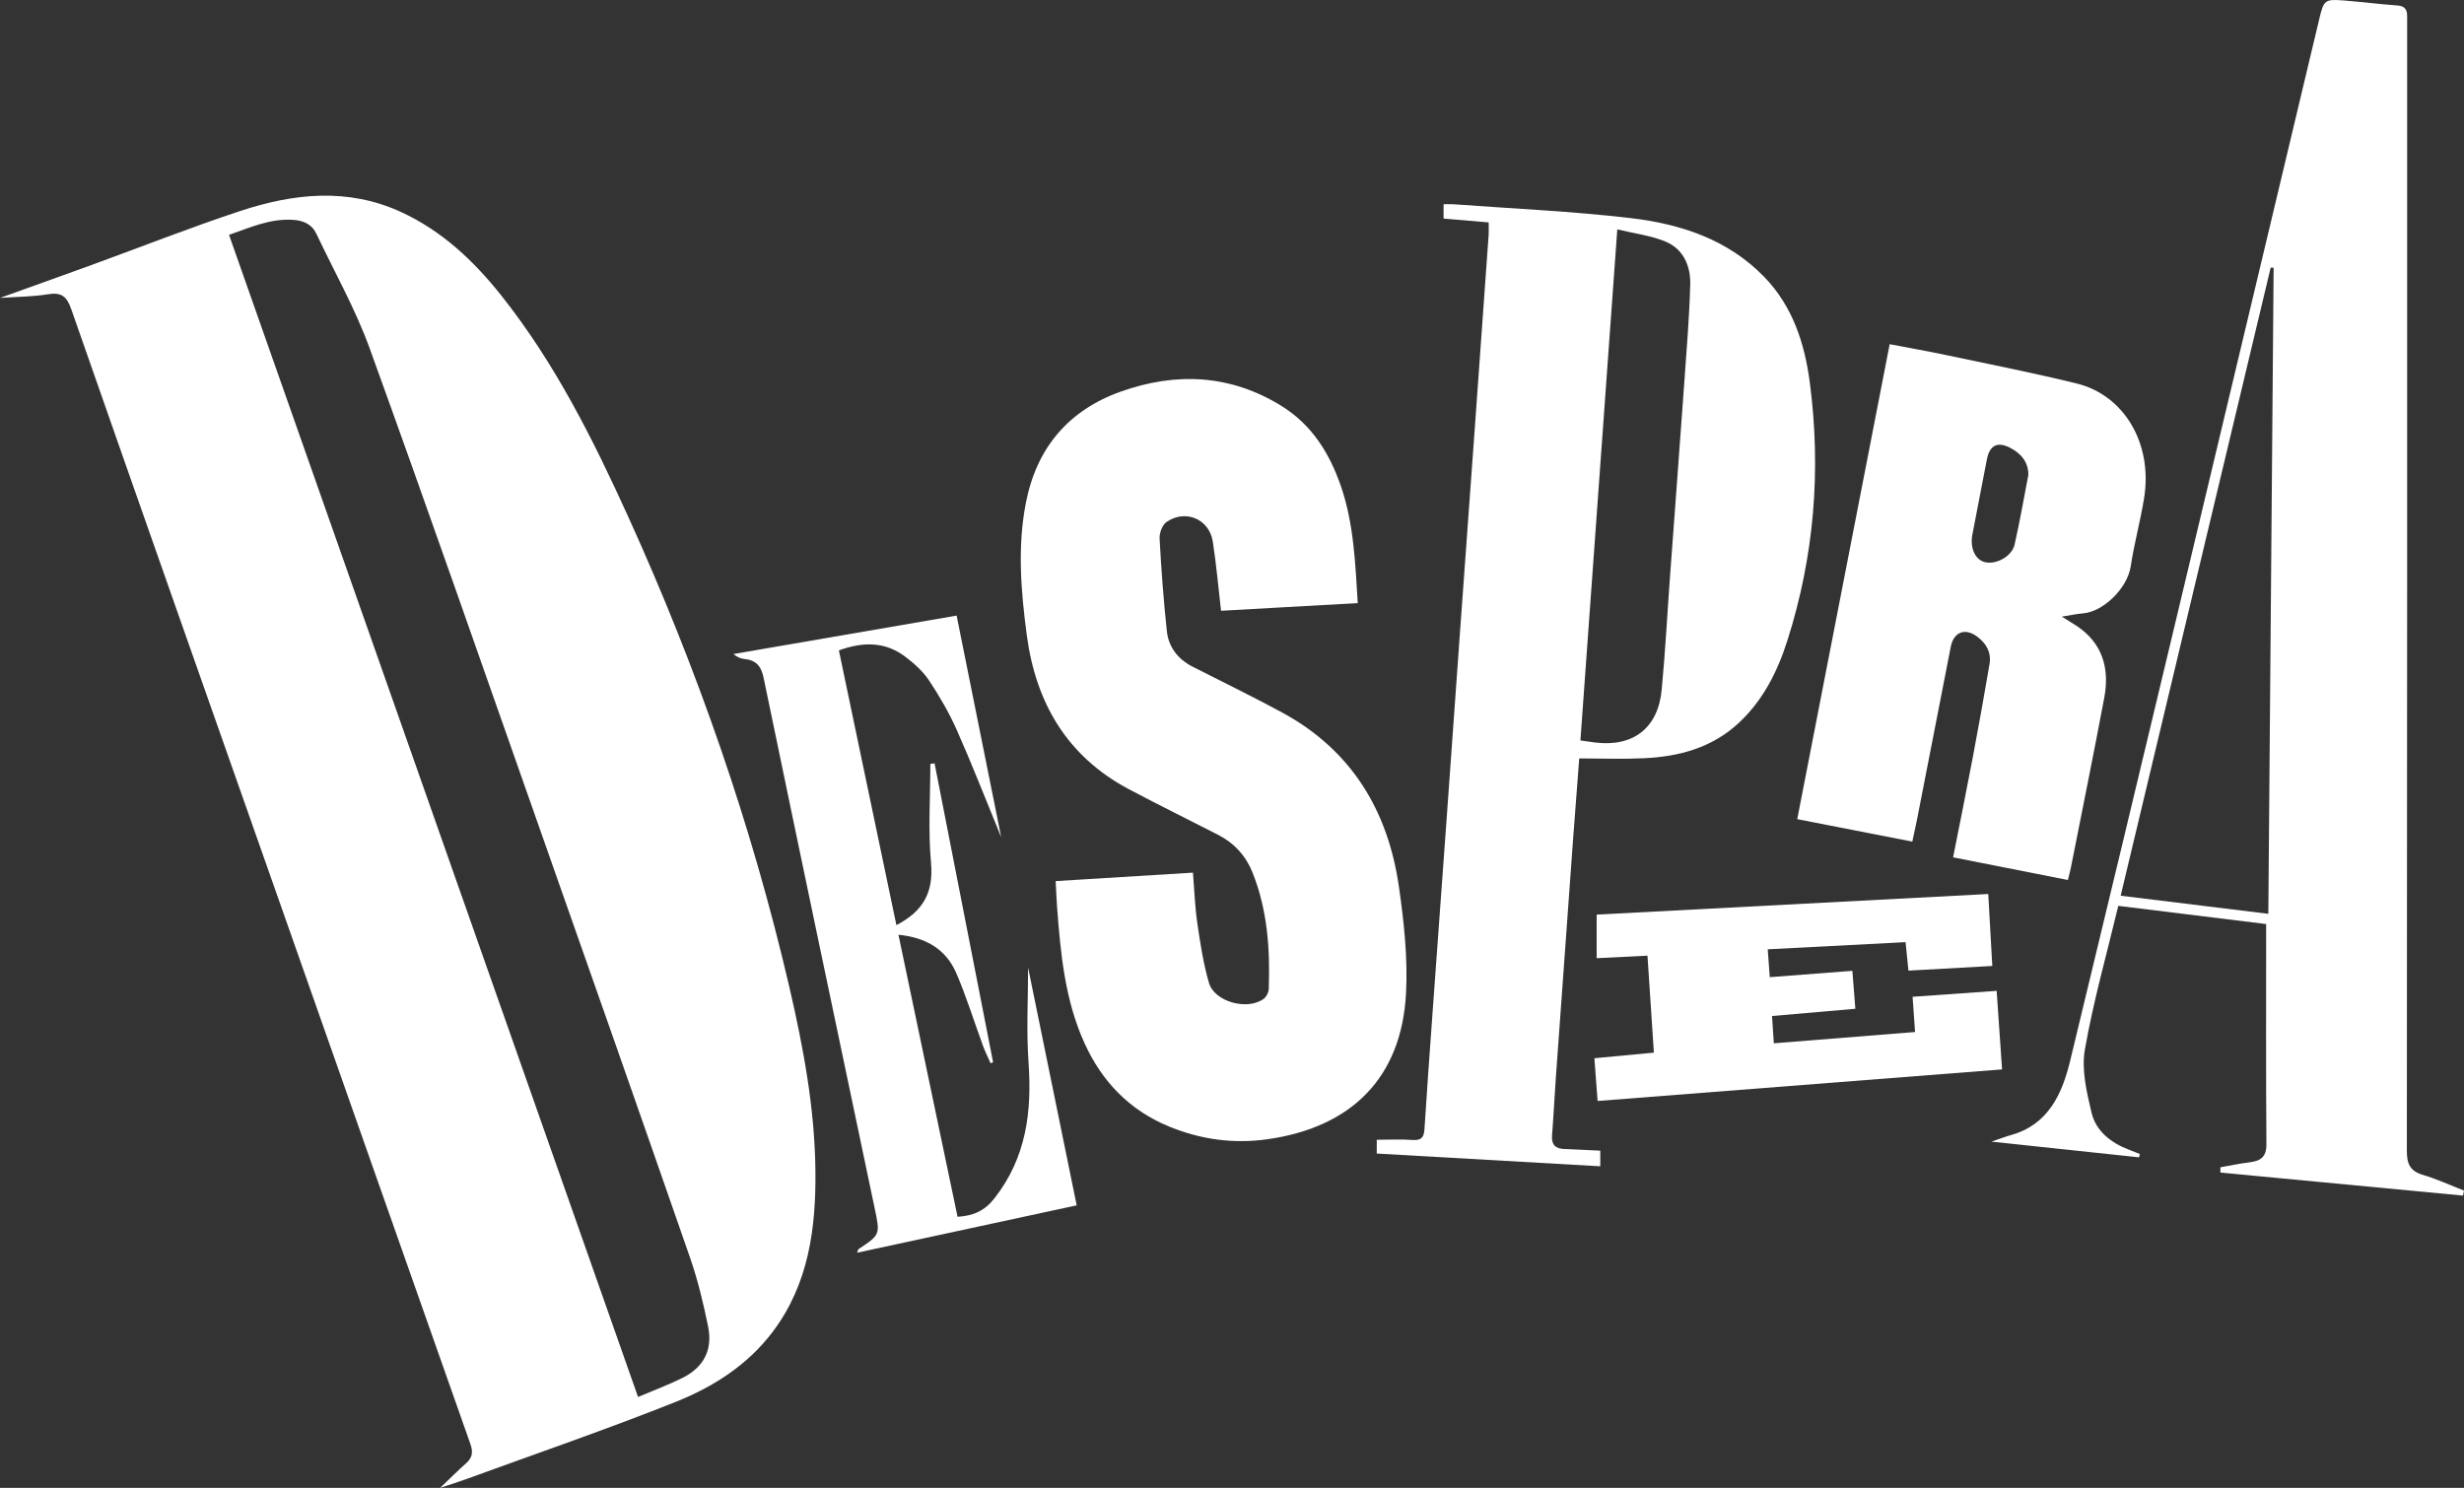<?xml version="1.0" encoding="utf-8"?>
<!-- Generator: Adobe Illustrator 16.0.0, SVG Export Plug-In . SVG Version: 6.00 Build 0)  -->
<!DOCTYPE svg PUBLIC "-//W3C//DTD SVG 1.1//EN" "http://www.w3.org/Graphics/SVG/1.1/DTD/svg11.dtd">
<svg version="1.1" id="Layer_1" xmlns="http://www.w3.org/2000/svg" xmlns:xlink="http://www.w3.org/1999/xlink" x="0px" y="0px"
	 width="723.365px" height="436.869px" viewBox="-105.682 37.565 723.365 436.869"
	 enable-background="new -105.682 37.565 723.365 436.869" xml:space="preserve">
<rect x="-105.682" y="37.565" width="723.365" height="436.869" fill="#333333" stroke="none"/>
<g>
	<path fill="#FFFFFF" d="M-105.682,125.045c9.395-3.379,18.154-6.497,26.893-9.679c14.5-5.28,28.866-10.964,43.511-15.806
		c15.701-5.191,31.647-6.975,47.386,0.284c11.973,5.522,21.278,14.3,29.361,24.471c15.731,19.796,26.945,42.221,37.324,65.078
		C98.989,233.87,115,279.809,126.057,327.416c4.124,17.76,7.465,35.686,7.646,53.99c0.168,16.825-1.961,33.167-12.529,47.193
		c-7.377,9.793-17.488,16.204-28.508,20.6c-20.211,8.058-40.816,15.126-61.264,22.589c-2.31,0.843-4.661,1.572-7.871,2.646
		c3.017-2.872,5.271-5.136,7.658-7.253c1.857-1.647,2.037-3.323,1.213-5.656C13.907,409.134-4.51,356.715-22.952,304.305
		c-20.631-58.637-41.316-117.255-61.804-175.941c-1.339-3.835-2.937-5.035-6.884-4.39
		C-96.008,124.689-100.494,124.685-105.682,125.045z M81.633,447.752c4.748-2.02,8.961-3.582,12.967-5.567
		c6.279-3.112,9-8.212,7.6-15.1c-1.385-6.813-3.014-13.641-5.291-20.199c-14.747-42.467-29.671-84.87-44.594-127.274
		c-16.415-46.644-32.666-93.344-49.5-139.834c-4.177-11.535-10.324-22.356-15.578-33.5c-1.375-2.919-3.868-3.972-6.926-4.166
		c-6.678-0.421-12.545,2.243-18.757,4.41C1.613,220.359,41.538,333.813,81.633,447.752z"/>
	<path fill="#FFFFFF" d="M357.936,260.259c-0.621,8.185-1.26,16.25-1.847,24.319c-1.704,23.412-3.396,46.824-5.074,70.238
		c-0.384,5.355-0.622,10.724-1.058,16.074c-0.222,2.729,0.928,3.955,3.573,4.055c3.48,0.131,6.96,0.311,10.587,0.475
		c0,1.583,0,2.885,0,4.596c-21.988-1.256-43.738-2.496-65.621-3.744c0-1.543,0-2.746,0-4.047c3.586,0,7.045-0.181,10.475,0.061
		c2.422,0.17,3.359-0.598,3.515-3.003c0.729-11.341,1.549-22.673,2.363-34.007c1.392-19.305,2.813-38.605,4.204-57.909
		c1.355-18.806,2.685-37.614,4.039-56.42c1.382-19.18,2.789-38.357,4.174-57.536c1.367-18.931,2.726-37.861,4.07-56.793
		c0.078-1.103,0.01-2.216,0.01-3.748c-4.396-0.374-8.689-0.739-13.237-1.126c0-1.36,0-2.634,0-4.208c1.073,0,2.038-0.062,2.991,0.01
		c17.3,1.285,34.661,2.033,51.875,4.054c14.632,1.718,28.534,6.203,39.261,17.26c8.383,8.642,11.895,19.578,13.398,31.086
		c3.364,25.709,1.28,51.05-6.628,75.802c-2.912,9.119-7.156,17.539-14.348,24.186c-7.871,7.275-17.516,9.799-27.83,10.276
		C370.732,260.489,364.613,260.259,357.936,260.259z M369.114,104.915c-3.661,50.732-7.247,100.419-10.829,150.065
		c1.795,0.253,3.027,0.445,4.266,0.6c11.164,1.393,18.504-4.179,19.583-15.395c1.063-11.052,1.634-22.15,2.446-33.227
		c1.396-19.041,2.846-38.077,4.207-57.121c0.686-9.582,1.476-19.167,1.74-28.764c0.146-5.365-1.988-10.355-7.19-12.545
		C379.072,106.732,374.287,106.172,369.114,104.915z"/>
	<path fill="#FFFFFF" d="M204.232,296.275c13.545-0.834,26.717-1.646,40.299-2.481c0.429,5.206,0.584,10.052,1.283,14.817
		c0.864,5.898,1.762,11.854,3.424,17.557c1.629,5.594,11.364,8.191,16.077,4.66c0.779-0.585,1.438-1.855,1.473-2.833
		c0.422-11.666-0.365-23.196-4.744-34.193c-1.966-4.938-5.373-8.677-10.115-11.112c-8.756-4.5-17.604-8.822-26.293-13.448
		c-18.115-9.646-27.262-25.372-29.889-45.238c-1.703-12.881-2.783-25.779-0.27-38.744c3.156-16.275,12.608-27.308,27.971-32.75
		c16.152-5.721,32.121-5.029,47.098,4.262c8.925,5.537,14.107,13.899,17.434,23.564c3.775,10.972,4.201,22.433,4.939,34.315
		c-13.496,0.756-26.773,1.5-40.137,2.249c-0.814-6.998-1.389-13.686-2.419-20.302c-1.032-6.632-8.015-9.611-13.587-5.766
		c-1.242,0.857-2.121,3.24-2.033,4.858c0.494,9.068,1.162,18.137,2.128,27.167c0.506,4.734,3.265,8.273,7.583,10.475
		c8.77,4.469,17.636,8.763,26.285,13.455c20.296,11.01,31.029,28.729,34.253,51.069c1.489,10.322,2.636,20.9,2.103,31.27
		c-1.289,25.066-16.216,39.508-40.732,42.954c-9.995,1.405-19.634,0.06-28.928-3.782c-11.507-4.756-19.555-13.088-24.682-24.314
		c-5.812-12.726-7.072-26.395-8.108-40.097C204.465,301.537,204.385,299.182,204.232,296.275z"/>
	<path fill="#FFFFFF" d="M617.395,388.617c-23.739-2.256-47.479-4.51-71.221-6.764c-0.002-0.515-0.006-1.026-0.008-1.539
		c2.818-0.494,5.621-1.108,8.458-1.449c3.249-0.391,5.079-1.475,5.051-5.323c-0.155-21.349-0.075-42.696-0.075-64.653
		c-14.143-1.742-28.66-3.529-43.411-5.345c-3.437,14.354-7.359,28.159-9.812,42.222c-1.022,5.873,0.52,12.426,1.938,18.424
		c1.297,5.485,5.675,8.925,10.975,10.938c1.079,0.41,2.146,0.854,3.219,1.281c-0.071,0.324-0.145,0.65-0.217,0.976
		c-14.137-1.503-28.275-3.008-43.34-4.61c2.529-0.854,4.165-1.49,5.848-1.963c10.998-3.088,14.98-12.344,17.257-21.758
		c20.652-85.375,40.928-170.843,61.31-256.284c3.956-16.588,7.889-33.182,11.856-49.767c1.312-5.473,1.625-5.734,7.27-5.291
		c5.224,0.412,10.428,1.085,15.654,1.464c2.115,0.154,2.854,1.157,2.843,3.073c-0.008,1.124,0.005,2.249,0.005,3.373
		c0.001,109.943,0.021,219.885-0.088,329.827c-0.005,3.817,0.889,5.952,4.69,7.082c4.122,1.225,8.064,3.048,12.086,4.61
		C617.586,387.632,617.49,388.125,617.395,388.617z M560.24,305.885c0.521-63.463,1.037-126.587,1.554-189.711
		c-0.286-0.013-0.573-0.026-0.86-0.04c-14.654,61.373-29.312,122.746-44.043,184.433
		C531.551,302.364,545.623,304.092,560.24,305.885z"/>
	<path fill="#FFFFFF" d="M499.611,218.623c1.483,0.927,2.502,1.578,3.535,2.204c6.488,3.927,10.995,10.625,8.937,21.562
		c-3.137,16.662-6.518,33.278-9.804,49.912c-0.213,1.079-0.513,2.143-0.877,3.651c-11.269-2.224-22.327-4.407-33.709-6.654
		c1.963-9.927,3.929-19.548,5.754-29.196c1.734-9.175,3.379-18.367,4.946-27.572c0.583-3.421-0.993-6.098-3.688-8.082
		c-3.544-2.607-6.846-1.304-7.701,3.048c-3.27,16.635-6.492,33.279-9.746,49.917c-0.448,2.293-0.965,4.573-1.537,7.267
		c-11.384-2.223-22.453-4.382-33.78-6.593c9.061-46.565,18.055-92.784,27.138-139.465c5.876,1.131,11.479,2.118,17.046,3.298
		c12.66,2.681,25.369,5.176,37.931,8.269c13.526,3.331,22.396,17.26,19.684,33.825c-1.087,6.638-2.89,13.161-3.895,19.808
		c-1.013,6.689-8.246,13.374-13.951,13.835C503.968,217.812,502.065,218.236,499.611,218.623z M489.796,176.983
		c-0.03-3.789-2.101-6.162-5.109-7.802c-3.898-2.125-6.271-0.935-7.088,3.336c-1.398,7.329-2.806,14.656-4.236,21.979
		c-0.75,3.827,0.712,7.271,3.496,8.079c3.264,0.946,8.076-1.552,8.889-5.104C487.295,190.688,488.467,183.817,489.796,176.983z"/>
	<path fill="#FFFFFF" d="M157.48,309.202c7.879-4.083,10.939-9.646,10.158-18.253c-0.873-9.625-0.199-19.391-0.199-29.094
		c0.415-0.049,0.831-0.097,1.247-0.145c5.726,29.25,11.45,58.5,17.176,87.75c-0.245,0.1-0.491,0.198-0.737,0.297
		c-0.748-1.706-1.588-3.38-2.23-5.126c-2.618-7.118-4.846-14.403-7.85-21.354c-3.008-6.963-8.859-10.457-16.963-11.24
		c5.818,27.771,11.573,55.236,17.35,82.807c4.624-0.309,7.889-1.66,10.875-5.486c9.351-11.986,10.982-25.459,9.953-39.98
		c-0.651-9.184-0.122-18.449-0.122-27.713c4.715,23.074,9.44,46.197,14.267,69.818c-21.707,4.684-42.95,9.267-64.473,13.909
		c0.27-0.664,0.293-0.968,0.449-1.069c6.436-4.273,6.346-4.252,4.664-12.24c-10.905-51.826-21.809-103.654-32.554-155.515
		c-0.731-3.527-2.263-5.167-5.652-5.513c-1.073-0.109-2.118-0.519-3.19-1.453c21.665-3.731,43.33-7.464,65.507-11.283
		c4.329,21.526,8.632,42.92,13.085,65.065c-4.502-10.954-8.506-21.25-12.977-31.341c-2.261-5.102-5.094-10.01-8.189-14.657
		c-1.818-2.729-4.434-5.076-7.087-7.067c-5.77-4.327-12.208-4.399-19.397-1.787C146.183,255.243,151.807,282.104,157.48,309.202z"/>
	<path fill="#FFFFFF" d="M480.483,328.501c0.557,8.089,1.067,15.522,1.588,23.069c-39.675,3.097-78.973,6.164-118.739,9.269
		c-0.318-4.221-0.621-8.243-0.946-12.555c5.913-0.556,11.568-1.086,17.466-1.64c-0.639-9.682-1.248-18.959-1.876-28.476
		c-5.122,0.255-9.808,0.489-14.919,0.745c0-4.382,0-8.323,0-12.797c37.982-2,76.229-4.012,114.963-6.051
		c0.395,7.007,0.775,13.791,1.188,21.131c-8.354,0.464-16.369,0.908-24.623,1.365c-0.281-2.777-0.539-5.336-0.845-8.359
		c-13.511,0.701-26.795,1.393-40.464,2.102c0.207,2.816,0.385,5.252,0.6,8.18c8.043-0.616,15.939-1.225,24.252-1.861
		c0.291,3.725,0.568,7.254,0.873,11.141c-8.117,0.705-16.045,1.396-24.462,2.127c0.174,2.623,0.335,5.032,0.532,8.01
		c13.934-1.111,27.551-2.197,41.461-3.31c-0.248-3.536-0.474-6.727-0.729-10.344C464.051,329.663,472.072,329.096,480.483,328.501z"
		/>
</g>
</svg>
